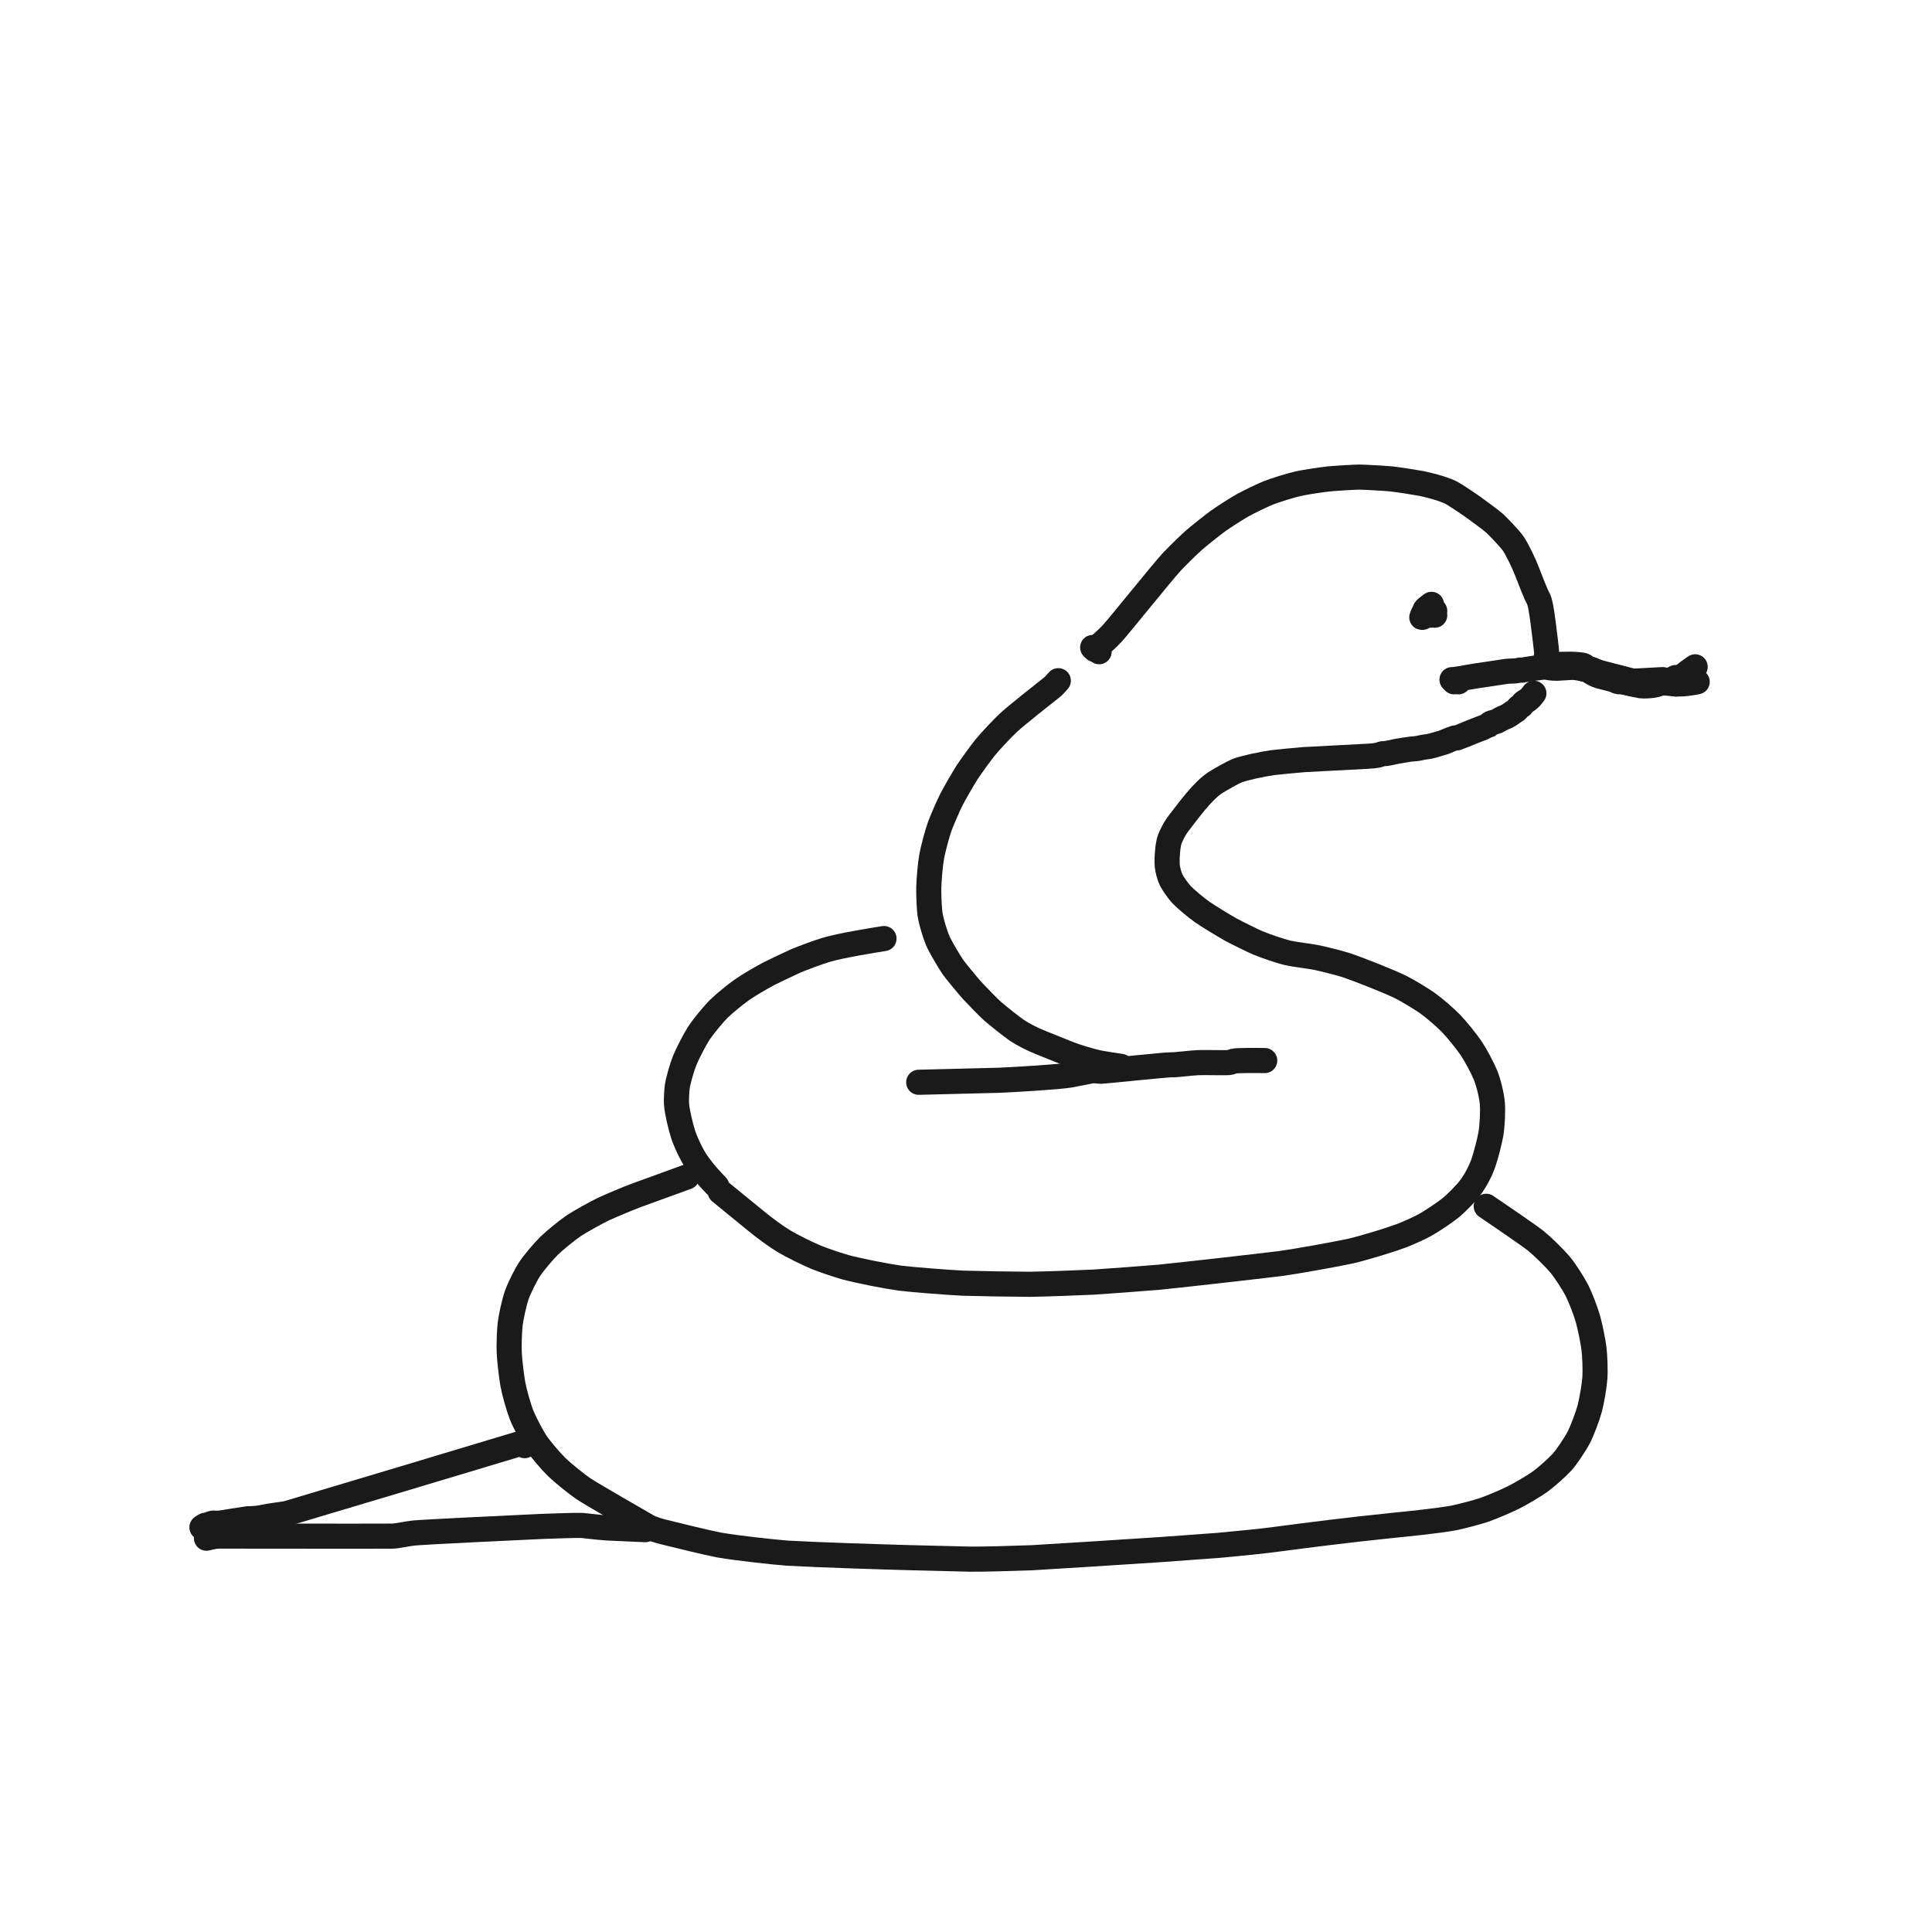 <?xml version="1.0" encoding="UTF-8" standalone="no"?> <svg xmlns="http://www.w3.org/2000/svg" xmlns:xlink="http://www.w3.org/1999/xlink" width="2000.00" height="2000.00" viewBox="0.00 0.00 2000.00 2000.00"><g stroke-linecap="round" id="レイヤー_2_のコピー"><path d="M1309.23,1097.89 C1301.22,1097.78 1280.35,1097.59 1276.97,1098.53 C1276.33,1098.70 1274.18,1099.78 1271.46,1100.03 C1268.61,1100.28 1246.51,1099.79 1240.30,1100.03 C1232.95,1100.34 1216.75,1102.52 1212.25,1102.29 C1208.01,1102.07 1142.17,1108.98 1140.00,1108.97 C1138.01,1108.97 1132.57,1108.04 1129.92,1108.54 C1125.38,1109.40 1110.32,1112.46 1107.78,1112.88 C1094.57,1115.04 1051.21,1117.52 1034.86,1118.27 C999.58,1119.17 957.68,1120.22 951.06,1120.37" fill="none" stroke="rgb(26, 26, 26)" stroke-width="26.00" stroke-opacity="1.00" stroke-linejoin="round"></path><path d="M1480.82,636.85 C1480.82,636.85 1474.13,634.60 1474.13,634.60 C1475.05,635.55 1475.61,636.26 1475.21,636.85 C1474.18,638.37 1472.52,639.41 1471.86,639.11 C1472.68,636.38 1473.37,634.90 1474.54,633.75 C1475.71,632.59 1476.79,632.29 1478.54,632.43 C1478.65,633.22 1477.76,634.10 1477.41,634.46 C1476.65,635.24 1474.77,637.17 1474.16,636.85 C1474.02,635.25 1474.39,632.70 1475.21,631.24 C1475.97,629.91 1480.95,626.29 1481.88,625.62 C1482.07,626.55 1481.68,627.11 1480.21,627.73 C1478.75,628.35 1478.35,629.68 1478.54,632.43" fill="none" stroke="rgb(26, 26, 26)" stroke-width="26.00" stroke-opacity="1.00" stroke-linejoin="round"></path><path d="M1485.23,632.43 C1485.23,632.43 1483.03,630.15 1483.03,630.15 C1483.03,630.15 1480.81,630.15 1480.81,630.15 C1479.70,631.67 1479.70,632.94 1480.82,634.46 C1480.82,634.46 1476.27,632.43 1476.27,632.43 C1476.27,632.43 1480.82,632.43 1480.82,632.43 C1480.82,632.43 1480.82,634.46 1480.82,634.46 C1480.82,634.46 1485.23,636.85 1485.23,636.85" fill="none" stroke="rgb(26, 26, 26)" stroke-width="26.00" stroke-opacity="1.00" stroke-linejoin="round"></path><path d="M1509.81,705.80 C1509.81,705.80 1505.27,703.61 1505.27,703.61 C1505.27,703.61 1505.24,705.80 1505.24,705.80 C1505.24,705.80 1503.11,703.54 1503.11,703.54 C1505.97,703.82 1516.04,701.59 1527.40,699.81 C1535.34,698.64 1551.35,696.23 1559.42,695.00 C1562.29,694.60 1569.26,694.76 1571.61,694.09 C1573.69,693.49 1574.60,693.43 1575.92,693.74 C1577.47,693.25 1597.36,690.20 1600.23,690.57 C1602.54,691.06 1607.42,691.88 1611.89,691.75 C1614.45,691.66 1625.40,690.94 1626.75,690.88 C1632.18,690.70 1640.58,692.53 1653.04,695.54 C1671.94,700.29 1700.03,707.61 1700.54,708.00 C1700.98,708.41 1698.84,708.65 1695.48,708.45 C1690.44,708.14 1685.58,707.30 1684.71,706.61 C1684.14,706.06 1725.16,705.36 1725.23,705.39 C1725.61,705.57 1721.60,706.11 1720.62,706.54 C1720.29,706.69 1731.88,707.79 1732.88,707.86 C1742.43,708.55 1750.79,707.03 1756.92,705.80" fill="none" stroke="rgb(26, 26, 26)" stroke-width="26.00" stroke-opacity="1.00" stroke-linejoin="round"></path><path d="M1137.80,674.66 C1137.80,674.66 1131.14,670.24 1131.14,670.24 C1131.14,670.24 1133.40,672.40 1133.40,672.40 C1136.78,669.49 1146.38,661.22 1151.58,655.48 C1160.56,645.51 1201.34,594.49 1212.56,582.14 C1218.24,576.15 1227.58,566.76 1235.82,559.33 C1241.89,554.10 1254.27,544.22 1260.58,539.56 C1268.31,534.16 1279.91,526.74 1286.46,523.01 C1293.03,519.39 1306.86,512.69 1313.04,510.23 C1320.25,507.37 1336.09,502.50 1343.96,500.71 C1351.70,498.97 1367.82,496.66 1375.72,495.75 C1383.56,495.02 1402.82,493.90 1406.67,493.89 C1411.28,493.88 1432.20,495.01 1440.60,495.80 C1448.94,496.81 1464.75,499.24 1471.89,500.58 C1479.85,502.28 1492.71,505.55 1501.24,509.52 C1506.14,511.84 1523.91,524.08 1524.22,524.31 C1530.33,528.87 1542.70,537.64 1547.66,542.09 C1549.61,543.85 1562.72,557.23 1566.51,562.73 C1570.70,568.88 1577.80,583.67 1581.18,592.63 C1583.94,599.89 1590.13,615.72 1592.03,618.81 C1594.30,622.53 1595.69,631.34 1597.47,644.82 C1598.70,654.38 1601.31,674.92 1601.13,676.92 C1601.00,678.22 1600.53,679.52 1600.70,680.81 C1600.74,681.15 1601.05,681.24 1601.60,681.07 C1601.65,682.25 1601.78,685.19 1601.85,686.94 C1601.97,688.77 1602.57,689.74 1603.43,689.33 C1604.16,688.95 1605.96,687.87 1608.34,687.83 C1612.21,687.72 1621.00,687.61 1625.92,687.61 C1629.85,687.72 1637.95,687.95 1640.29,689.37 C1640.92,689.77 1643.18,692.53 1644.25,693.64 C1646.57,696.05 1652.80,699.02 1655.49,699.82 C1667.68,703.16 1695.34,709.52 1698.38,709.90 C1702.28,710.37 1710.14,709.95 1714.01,708.88 C1714.54,708.73 1724.01,705.62 1725.75,705.26 C1728.03,704.77 1733.09,702.18 1734.64,701.38" fill="none" stroke="rgb(26, 26, 26)" stroke-width="26.00" stroke-opacity="1.00" stroke-linejoin="round"></path><path d="M1734.64,708.07 C1734.64,708.07 1732.48,703.65 1732.48,703.65 C1733.93,702.62 1736.93,702.62 1738.04,702.46 C1738.59,702.38 1742.96,699.38 1746.92,695.84 C1747.42,695.40 1753.71,691.05 1754.82,690.28" fill="none" stroke="rgb(26, 26, 26)" stroke-width="26.00" stroke-opacity="1.00" stroke-linejoin="round"></path><path d="M1638.94,692.51 C1638.94,692.51 1638.94,690.28 1638.94,690.28 C1640.36,689.93 1642.77,691.34 1644.43,692.44 C1645.14,692.73 1647.17,692.49 1648.71,693.37 C1651.56,694.99 1668.08,701.19 1671.22,703.54 C1671.86,704.01 1674.09,705.63 1675.70,705.80 C1677.28,705.95 1714.80,703.90 1721.27,703.54" fill="none" stroke="rgb(26, 26, 26)" stroke-width="26.00" stroke-opacity="1.00" stroke-linejoin="round"></path><path d="M711.10,1218.39 C700.71,1222.19 674.47,1231.73 658.63,1237.47 C649.50,1240.90 632.15,1248.17 623.93,1252.01 C615.93,1255.96 599.91,1264.90 594.07,1268.79 C587.59,1273.13 574.05,1284.15 568.34,1289.72 C562.65,1295.31 552.52,1307.38 548.46,1313.45 C544.26,1319.76 537.47,1333.45 534.89,1340.81 C532.34,1348.17 529.00,1363.26 528.10,1370.93 C527.30,1377.90 526.83,1392.56 527.16,1400.24 C527.51,1407.94 529.37,1424.22 530.83,1432.45 C532.37,1440.98 536.84,1456.88 539.84,1464.50 C542.86,1472.11 550.39,1486.52 554.91,1493.34 C559.42,1500.09 570.31,1512.86 576.46,1518.83 C582.63,1524.80 596.43,1535.97 604.05,1541.17 C611.85,1546.47 665.41,1577.24 670.09,1579.93 C674.45,1582.40 681.49,1584.59 687.89,1586.14 C699.58,1589.04 730.66,1596.73 744.40,1599.39 C763.39,1602.65 799.62,1606.60 814.81,1607.80 C847.55,1609.68 914.37,1611.75 945.54,1612.60 C961.05,1613.00 990.77,1613.71 1004.98,1614.03 C1016.00,1614.19 1049.19,1613.28 1068.50,1612.55 C1098.18,1610.81 1165.01,1606.57 1202.17,1604.08 C1218.47,1602.92 1248.39,1600.73 1262.01,1599.71 C1280.64,1598.02 1309.16,1595.21 1324.59,1593.03 C1351.28,1589.47 1395.41,1583.82 1441.85,1579.07 C1457.49,1577.54 1489.56,1574.26 1505.43,1571.28 C1513.28,1569.59 1528.86,1565.60 1536.40,1563.03 C1544.06,1560.36 1559.02,1554.03 1566.33,1550.39 C1573.96,1546.57 1587.80,1538.47 1594.22,1533.85 C1600.60,1529.23 1611.86,1519.22 1617.12,1513.48 C1621.65,1508.51 1630.72,1494.97 1634.30,1488.03 C1637.86,1481.07 1643.48,1466.26 1645.67,1458.15 C1647.76,1450.34 1650.43,1434.55 1651.00,1426.58 C1651.61,1417.90 1650.94,1403.12 1650.05,1395.86 C1649.11,1388.32 1646.01,1373.14 1643.84,1365.42 C1641.54,1357.26 1635.97,1342.83 1632.41,1335.81 C1628.83,1328.80 1619.84,1314.92 1615.00,1309.13 C1609.37,1302.43 1596.83,1290.15 1589.74,1284.38 C1583.06,1278.97 1539.41,1249.34 1538.55,1248.75" fill="none" stroke="rgb(26, 26, 26)" stroke-width="26.00" stroke-opacity="1.00" stroke-linejoin="round"></path><path d="M1095.57,704.65 C1095.57,704.65 1090.17,710.53 1090.17,710.53 C1081.02,717.75 1052.25,740.42 1044.15,747.95 C1037.34,754.30 1025.49,766.93 1019.62,774.05 C1014.79,780.17 1005.52,792.94 1001.09,799.59 C996.79,806.42 988.70,820.45 985.02,827.45 C981.54,834.43 975.49,848.30 972.92,855.19 C970.29,862.39 965.87,878.90 964.43,886.96 C963.01,895.03 961.75,909.54 961.47,918.53 C961.29,925.98 961.96,940.89 962.68,945.87 C963.92,954.19 968.69,969.88 972.03,976.58 C975.08,982.66 983.56,997.03 986.75,1001.54 C988.79,1004.41 1001.31,1019.69 1006.56,1025.58 C1011.77,1031.21 1024.03,1043.74 1027.64,1046.89 C1035.56,1053.67 1047.71,1063.17 1052.61,1066.54 C1059.32,1071.06 1068.31,1075.61 1077.95,1079.50 C1084.96,1082.31 1099.20,1088.02 1106.42,1090.92 C1113.89,1093.88 1129.98,1098.80 1139.18,1100.57 C1142.66,1101.23 1158.00,1103.55 1160.48,1103.92" fill="none" stroke="rgb(26, 26, 26)" stroke-width="26.00" stroke-opacity="1.00" stroke-linejoin="round"></path><path d="M543.10,1496.52 C543.10,1496.52 538.71,1494.29 538.71,1494.29 C514.86,1501.46 454.71,1519.52 418.41,1530.43 C381.97,1541.35 297.58,1566.59 297.03,1566.72 C292.63,1567.77 280.83,1568.76 269.76,1571.15 C264.45,1572.20 256.50,1572.23 255.84,1572.26 C254.68,1572.31 229.48,1576.54 228.01,1576.68 C225.36,1576.93 223.06,1576.91 221.32,1576.68 C219.32,1576.43 215.14,1578.96 212.46,1578.96 C211.97,1579.05 209.83,1580.55 209.04,1581.10" fill="none" stroke="rgb(26, 26, 26)" stroke-width="26.00" stroke-opacity="1.00" stroke-linejoin="round"></path><path d="M213.74,1592.34 C219.18,1590.93 223.71,1590.12 227.44,1590.15 C227.79,1590.15 325.98,1590.16 365.76,1590.27 C380.33,1590.25 400.56,1590.21 406.21,1590.19 C410.46,1590.20 421.70,1587.64 428.61,1586.95 C442.31,1585.77 523.74,1581.86 561.04,1580.14 C574.59,1579.64 596.92,1578.87 602.35,1579.15 C605.43,1579.31 616.94,1580.91 628.21,1581.71 C645.50,1582.50 665.45,1583.40 668.12,1583.50" fill="none" stroke="rgb(26, 26, 26)" stroke-width="26.00" stroke-opacity="1.00" stroke-linejoin="round"></path><path d="M915.10,971.59 C903.47,973.45 871.15,978.63 855.81,983.12 C845.63,986.12 831.16,991.68 824.28,994.54 C817.30,997.61 803.04,1004.39 795.76,1008.09 C785.95,1013.32 774.38,1020.23 767.99,1024.67 C761.62,1029.12 749.49,1039.03 744.34,1044.12 C738.31,1050.09 727.82,1062.89 723.36,1069.72 C719.15,1076.20 711.61,1090.89 708.84,1097.70 C706.07,1104.53 701.97,1118.63 701.06,1125.35 C700.48,1129.75 700.10,1138.46 700.32,1142.67 C700.76,1150.46 704.82,1167.04 707.06,1173.93 C709.81,1182.34 715.98,1195.63 721.34,1203.39 C730.24,1216.18 739.51,1225.21 741.92,1227.77" fill="none" stroke="rgb(26, 26, 26)" stroke-width="26.00" stroke-opacity="1.00" stroke-linejoin="round"></path><path d="M745.62,1233.75 C753.12,1239.85 771.70,1255.02 782.79,1264.10 C792.17,1271.77 803.69,1280.17 811.54,1284.91 C819.40,1289.64 836.45,1298.10 845.63,1301.82 C854.89,1305.56 869.16,1310.09 875.58,1311.95 C888.69,1315.46 916.81,1321.06 931.83,1323.15 C944.03,1324.66 979.58,1327.44 996.27,1328.32 C1013.46,1328.84 1048.50,1329.44 1066.35,1329.50 C1084.01,1329.21 1116.18,1327.98 1132.45,1327.22 C1149.22,1326.12 1183.25,1323.57 1200.51,1322.12 C1234.45,1318.57 1297.15,1311.49 1325.92,1307.96 C1342.51,1305.67 1379.89,1298.98 1398.11,1295.13 C1413.48,1291.50 1439.80,1283.38 1451.54,1278.95 C1457.24,1276.67 1468.61,1271.76 1475.42,1268.00 C1482.52,1263.98 1495.42,1255.32 1501.31,1250.63 C1507.47,1245.69 1517.49,1235.46 1521.99,1229.48 C1527.52,1222.09 1532.47,1212.63 1535.60,1203.83 C1538.00,1197.02 1541.92,1181.95 1543.33,1174.09 C1544.77,1165.90 1545.54,1150.15 1544.88,1142.34 C1544.10,1133.53 1540.98,1120.92 1537.73,1112.79 C1534.91,1105.81 1527.51,1092.01 1522.95,1085.20 C1518.39,1078.43 1507.94,1065.51 1502.27,1059.62 C1496.58,1053.74 1484.47,1043.24 1477.79,1038.51 C1471.38,1033.98 1457.67,1025.72 1450.37,1021.99 C1439.97,1016.69 1405.82,1003.14 1392.63,998.83 C1385.71,996.68 1368.18,992.23 1361.54,990.98 C1354.92,989.74 1339.82,987.99 1332.81,986.36 C1325.29,984.58 1310.56,979.56 1302.13,976.07 C1296.75,973.75 1281.13,966.09 1273.69,962.08 C1266.04,957.74 1249.85,947.86 1244.22,943.88 C1237.78,939.30 1226.43,929.72 1222.93,925.91 C1219.44,922.06 1214.20,914.60 1212.36,910.88 C1210.55,907.14 1208.70,900.33 1208.33,896.15 C1207.73,888.83 1208.80,874.81 1210.85,869.00 C1212.28,865.05 1216.11,857.73 1218.47,854.44 C1218.82,853.97 1231.91,836.62 1237.26,830.33 C1245.06,821.02 1251.87,814.22 1258.08,810.18 C1262.78,807.15 1276.52,799.46 1280.53,797.87 C1287.98,794.95 1306.94,790.93 1317.68,789.47 C1324.99,788.59 1341.29,787.07 1349.80,786.37 C1368.75,785.37 1402.05,783.60 1416.40,782.84 C1417.76,782.75 1424.71,782.41 1428.07,781.22 C1429.02,780.89 1431.29,780.02 1432.81,780.11 C1435.37,780.28 1442.87,778.39 1445.89,777.78 C1448.03,777.35 1460.15,775.45 1460.92,775.42 C1461.02,775.41 1466.78,775.24 1471.99,773.81 C1474.20,773.20 1478.62,773.17 1483.20,771.77 C1486.14,770.85 1494.05,768.66 1494.40,768.51 C1498.38,766.80 1505.04,764.11 1505.87,763.93 C1506.64,763.77 1507.47,764.11 1508.23,763.93 C1509.08,763.73 1519.68,759.29 1525.53,756.97 C1531.35,754.65 1539.87,751.54 1540.45,751.14 C1541.36,750.52 1541.90,749.46 1542.82,748.87 C1543.37,748.50 1548.69,747.03 1549.74,746.58 C1550.57,746.23 1553.28,744.17 1559.01,741.93 C1562.58,740.51 1566.92,736.67 1568.25,736.17 C1570.05,735.48 1571.25,733.48 1571.66,732.73 C1572.06,731.95 1575.12,730.38 1575.13,730.38 C1575.71,729.77 1576.52,727.61 1577.83,726.87 C1579.61,725.93 1582.97,724.02 1585.79,720.44 C1586.16,719.97 1586.85,719.05 1587.87,717.70" fill="none" stroke="rgb(26, 26, 26)" stroke-width="26.00" stroke-opacity="1.00" stroke-linejoin="round"></path></g></svg> 